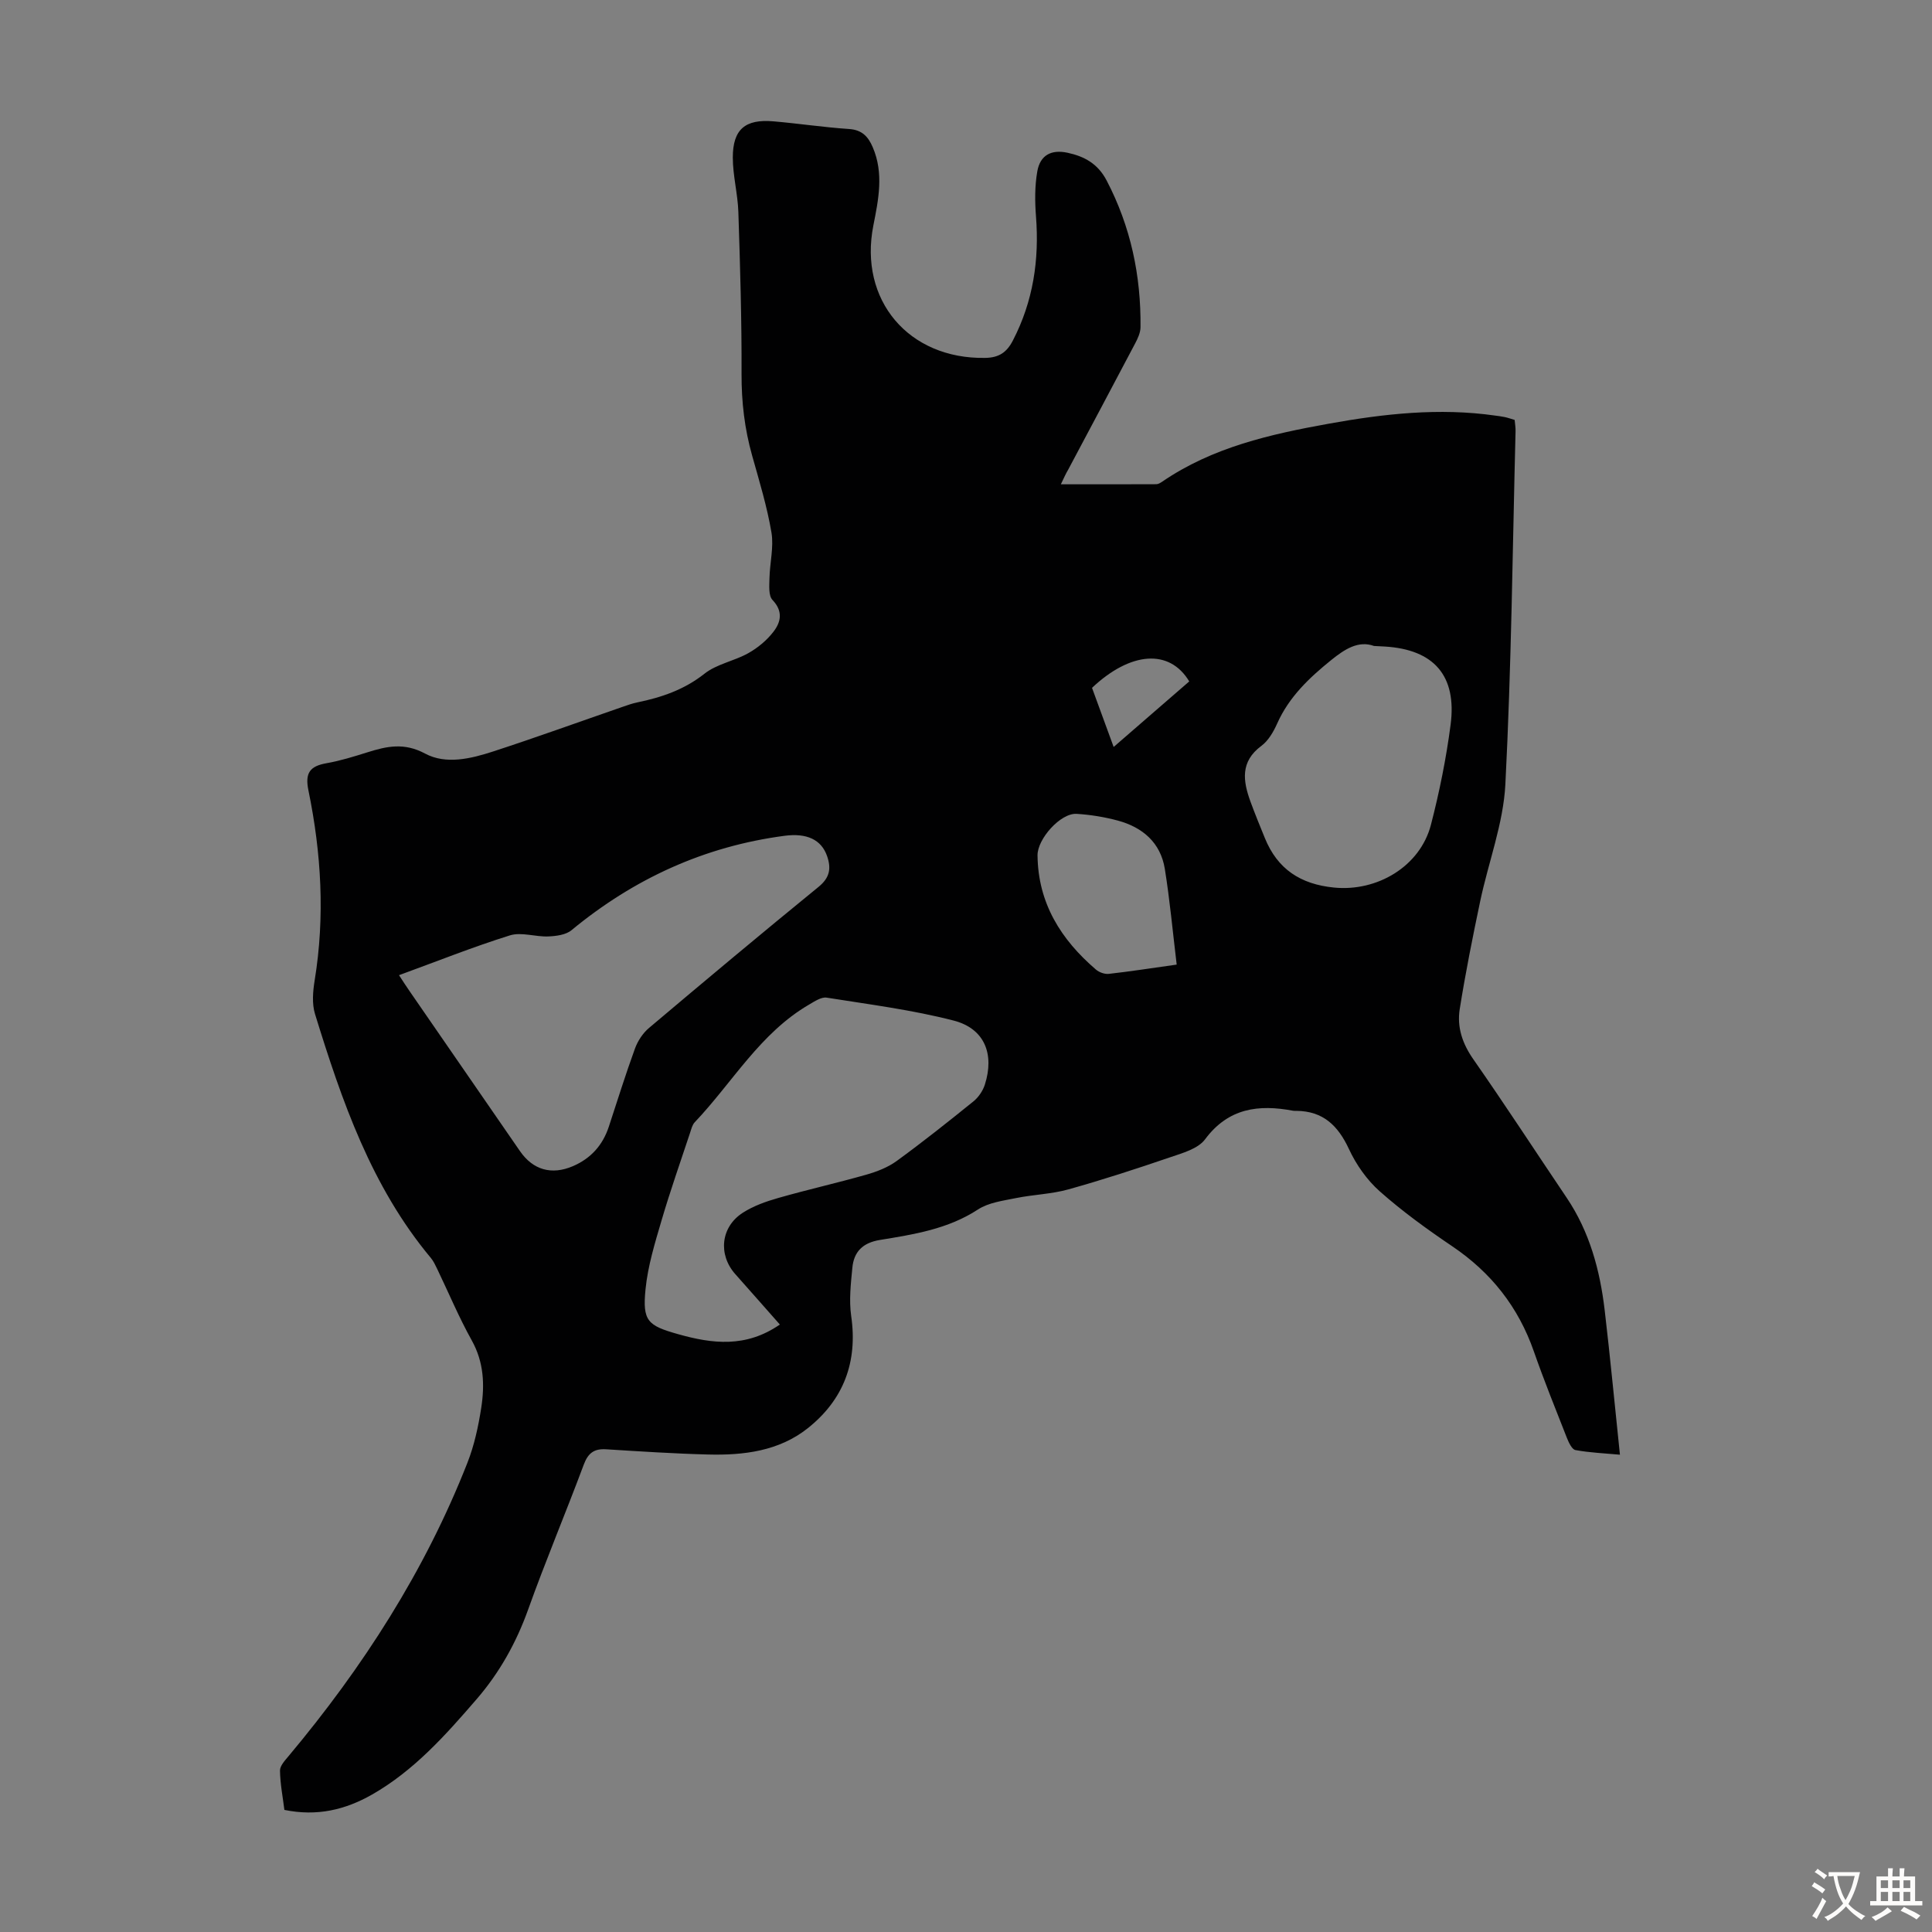 <svg enable-background="new 0 0 400 400" viewBox="0 0 400 400" xmlns="http://www.w3.org/2000/svg"><rect x="0" y="0" width="400" height="400" fill="#808080" stroke="none"/><path d="m219.64 100.27c6.86 0 13.3.01 19.75-.02.41 0 .85-.27 1.21-.51 10.43-7.15 22.44-9.85 34.57-12.03 11.36-2.05 22.81-3.32 34.38-1.67.66.09 1.33.17 1.99.31.65.14 1.28.36 2.05.59.07.8.21 1.56.19 2.31-.62 24.38-.86 48.79-2.11 73.14-.42 8.13-3.51 16.11-5.21 24.19-1.56 7.42-3.05 14.86-4.24 22.35-.59 3.71.54 7.12 2.81 10.37 6.59 9.44 12.88 19.11 19.32 28.66 4.75 7.05 6.9 14.99 7.88 23.28 1.15 9.77 2.07 19.57 3.16 29.94-3.15-.29-6.22-.41-9.21-.96-.73-.13-1.4-1.58-1.78-2.54-2.33-5.93-4.72-11.84-6.82-17.85-3.21-9.22-8.86-16.38-16.95-21.83-5.18-3.5-10.29-7.2-14.96-11.34-2.66-2.36-4.89-5.53-6.39-8.77-2.26-4.86-5.36-7.85-10.87-7.9-.22 0-.45.02-.67-.02-7.15-1.35-13.41-.59-18.25 5.92-1.46 1.96-4.67 2.84-7.25 3.72-6.96 2.38-13.96 4.66-21.04 6.64-3.51.98-7.26 1.07-10.85 1.8-2.69.55-5.66.92-7.87 2.36-6.23 4.07-13.28 5.16-20.3 6.31-3.58.58-5.4 2.45-5.71 5.77-.32 3.31-.71 6.73-.24 9.98 1.38 9.53-1.58 17.33-8.98 23.22-5.97 4.75-13.28 5.64-20.65 5.45-7.04-.18-14.07-.64-21.1-1.08-2.49-.16-3.75.78-4.64 3.18-3.75 10.05-7.92 19.94-11.53 30.04-2.46 6.85-5.91 13.02-10.62 18.48-6.44 7.46-13 14.84-21.71 19.8-5.5 3.13-11.37 4.55-18.12 3.16-.33-2.66-.87-5.39-.91-8.13-.02-1 1.03-2.11 1.78-3.01 15.39-18.38 28.23-38.33 37.02-60.72 1.42-3.61 2.26-7.5 2.86-11.35.74-4.77.56-9.47-1.95-13.98-2.66-4.77-4.78-9.85-7.15-14.78-.39-.8-.77-1.64-1.33-2.31-12.33-14.77-18.43-32.52-23.98-50.5-.66-2.14-.44-4.7-.07-6.98 2.15-13.2 1.38-26.31-1.29-39.3-.75-3.63.29-5.03 3.72-5.64 2.85-.5 5.65-1.37 8.42-2.24 4.05-1.28 7.67-2.09 12.01.24 4.32 2.32 9.49 1.06 14.1-.44 9.02-2.94 17.95-6.18 26.92-9.28.95-.33 1.91-.67 2.89-.87 5.05-1.04 9.74-2.63 13.94-5.95 2.54-2.01 6.14-2.61 9.05-4.24 1.97-1.1 3.85-2.66 5.22-4.44 1.54-1.99 2.05-4.23-.19-6.58-.86-.9-.66-2.98-.63-4.51.07-3.17.92-6.43.41-9.47-.91-5.38-2.52-10.65-4-15.92-1.56-5.53-2.21-11.09-2.19-16.86.04-11.18-.29-22.36-.66-33.54-.12-3.78-1.15-7.54-1.15-11.31 0-5.84 2.57-7.99 8.39-7.49 5.24.45 10.45 1.24 15.69 1.59 2.68.18 3.96 1.58 4.9 3.79 2.31 5.38 1.18 10.83.12 16.18-3.05 15.44 7.27 27.69 23.15 27.42 2.85-.05 4.46-1.13 5.74-3.61 4.2-8.11 5.48-16.67 4.78-25.69-.24-3.09-.26-6.28.27-9.31.59-3.38 2.9-4.58 6.24-3.87 3.5.75 6.29 2.26 8.11 5.74 5 9.56 7.13 19.7 7.02 30.39-.01 1.14-.58 2.36-1.14 3.41-4.58 8.71-9.22 17.38-13.83 26.07-.49.81-.88 1.71-1.52 3.04zm-137.03 101.63c.84 1.28 1.49 2.3 2.18 3.29 7.62 11.05 15.24 22.09 22.86 33.13 2.69 3.9 6.54 5.02 10.97 3.12 3.7-1.59 6.17-4.34 7.43-8.17 1.78-5.41 3.47-10.85 5.42-16.2.58-1.58 1.64-3.19 2.92-4.26 11.62-9.81 23.29-19.58 35.08-29.19 2.36-1.92 2.65-3.85 1.76-6.4-1.19-3.4-4.21-4.78-8.78-4.18-16.63 2.19-31.23 8.9-44.13 19.55-1.17.97-3.17 1.22-4.8 1.29-2.66.11-5.56-.96-7.95-.22-7.65 2.39-15.11 5.38-22.96 8.24zm78.85 72.33c-3.19-3.61-6.2-7.04-9.23-10.44-3.58-4.03-3.03-9.76 1.57-12.71 2.21-1.42 4.82-2.34 7.36-3.06 6.01-1.72 12.12-3.09 18.14-4.8 2.22-.63 4.51-1.51 6.35-2.85 5.42-3.95 10.68-8.13 15.9-12.35 1.04-.85 1.94-2.17 2.35-3.45 2.03-6.35-.06-11.62-6.45-13.27-8.6-2.22-17.5-3.35-26.3-4.75-1.1-.17-2.48.76-3.59 1.41-10.19 5.91-15.91 16.17-23.73 24.4-.5.53-.7 1.39-.94 2.12-2 6.04-4.12 12.05-5.91 18.15-1.38 4.69-2.85 9.46-3.33 14.29-.66 6.59.44 7.53 6.73 9.3 7.08 2 14.05 2.87 21.08-1.99zm123.01-140.49c-3.23-1.17-6.05.65-8.86 2.92-4.57 3.69-8.74 7.64-11.19 13.15-.76 1.7-1.82 3.54-3.26 4.61-4.44 3.29-3.81 7.32-2.24 11.61.92 2.51 1.94 4.99 2.95 7.47 2.61 6.44 7.38 9.57 14.32 10.26 8.91.89 17.82-4.35 20.07-13 1.76-6.8 3.16-13.74 4.07-20.7 1.33-10.17-3.45-15.58-13.59-16.2-.56-.03-1.12-.06-2.27-.12zm-40.85 65.97c-.83-6.88-1.42-13.4-2.46-19.84-.88-5.41-4.59-8.58-9.7-9.97-2.78-.75-5.68-1.22-8.55-1.4-3.34-.21-8.13 5.2-8.1 8.58.1 9.91 4.84 17.43 12.08 23.65.67.58 1.81.99 2.66.9 4.31-.48 8.6-1.15 14.07-1.92zm2.6-58.63c-4.1-6.82-12.17-6.17-20.13 1.33 1.43 3.91 2.89 7.89 4.48 12.24 5.44-4.72 10.48-9.09 15.65-13.57z" fill="#010102"/><g fill="#fcfbfa"><path d="m377.9 391.2c-.2.3-.4.5-.6.8-.7-.6-1.4-1-2.2-1.5.2-.3.4-.5.5-.8.6.4 1.4.8 2.3 1.5zm-1.8 6.1c-.2-.2-.5-.4-.9-.6.4-.6.8-1.2 1.2-1.9s.7-1.3.9-1.9c.3.3.5.5.8.7-.7 1.3-1.4 2.6-2 3.7zm2.2-9c-.3.3-.5.5-.6.8-.6-.6-1.3-1.1-2-1.5.3-.3.5-.5.6-.7.6.5 1.3.9 2 1.4zm.3.2v-.9h2 4.5c-.3 1.3-.6 2.5-1 3.6s-.9 2.1-1.4 3c.4.5 1 1 1.6 1.4s1.2.8 1.9 1.1c-.3.2-.5.4-.8.8-.4-.3-1-.7-1.6-1.2s-1.2-1.1-1.6-1.6c-.5.6-1.1 1.1-1.7 1.6s-1.4.9-2.1 1.4c-.1-.3-.3-.5-.7-.8.6-.2 1.2-.5 1.9-1s1.4-1.1 2-1.8c-.5-.8-.9-1.6-1.2-2.5s-.6-2-.8-3.2c-.4.1-.7.1-1 .1zm2.5 2.7c.3 1 .7 1.7 1 2.2.3-.5.6-1.1 1-2s.6-1.9.9-3h-3.2-.4c.1.9.3 1.8.7 2.8z"/><path d="m396.5 388.5v1.5 3.6h1.5v.9c-.4 0-1 0-1.7 0h-7.9c-.5 0-.9 0-1.2 0v-.9h1.3v-3.5c0-.7 0-1.2 0-1.6h2.4c0-.8 0-1.4 0-1.7h1c0 .3-.1.8-.1 1.7h1.5c0-.8 0-1.4 0-1.7h1c0 .3-.1.9-.1 1.7zm-8.2 9.2c-.2-.3-.5-.5-.8-.8.8-.3 1.4-.6 1.9-.9s1-.7 1.4-1.1c.3.3.6.5.9.8-1.6 1-2.8 1.6-3.4 2zm2.6-6.8v-1.6h-1.5v1.6zm0 2.7v-1.9h-1.5v1.9zm2.4-2.7v-1.6h-1.5v1.6zm0 2.7v-1.9h-1.5v1.9zm.2 2 .7-.8c.4.2.9.5 1.6.8s1.3.7 1.8 1c-.3.3-.5.5-.8.8-.4-.3-1.5-1-3.3-1.8zm2-4.7v-1.6h-1.4v1.6zm0 2.7v-1.9h-1.4v1.9z"/></g></svg>
